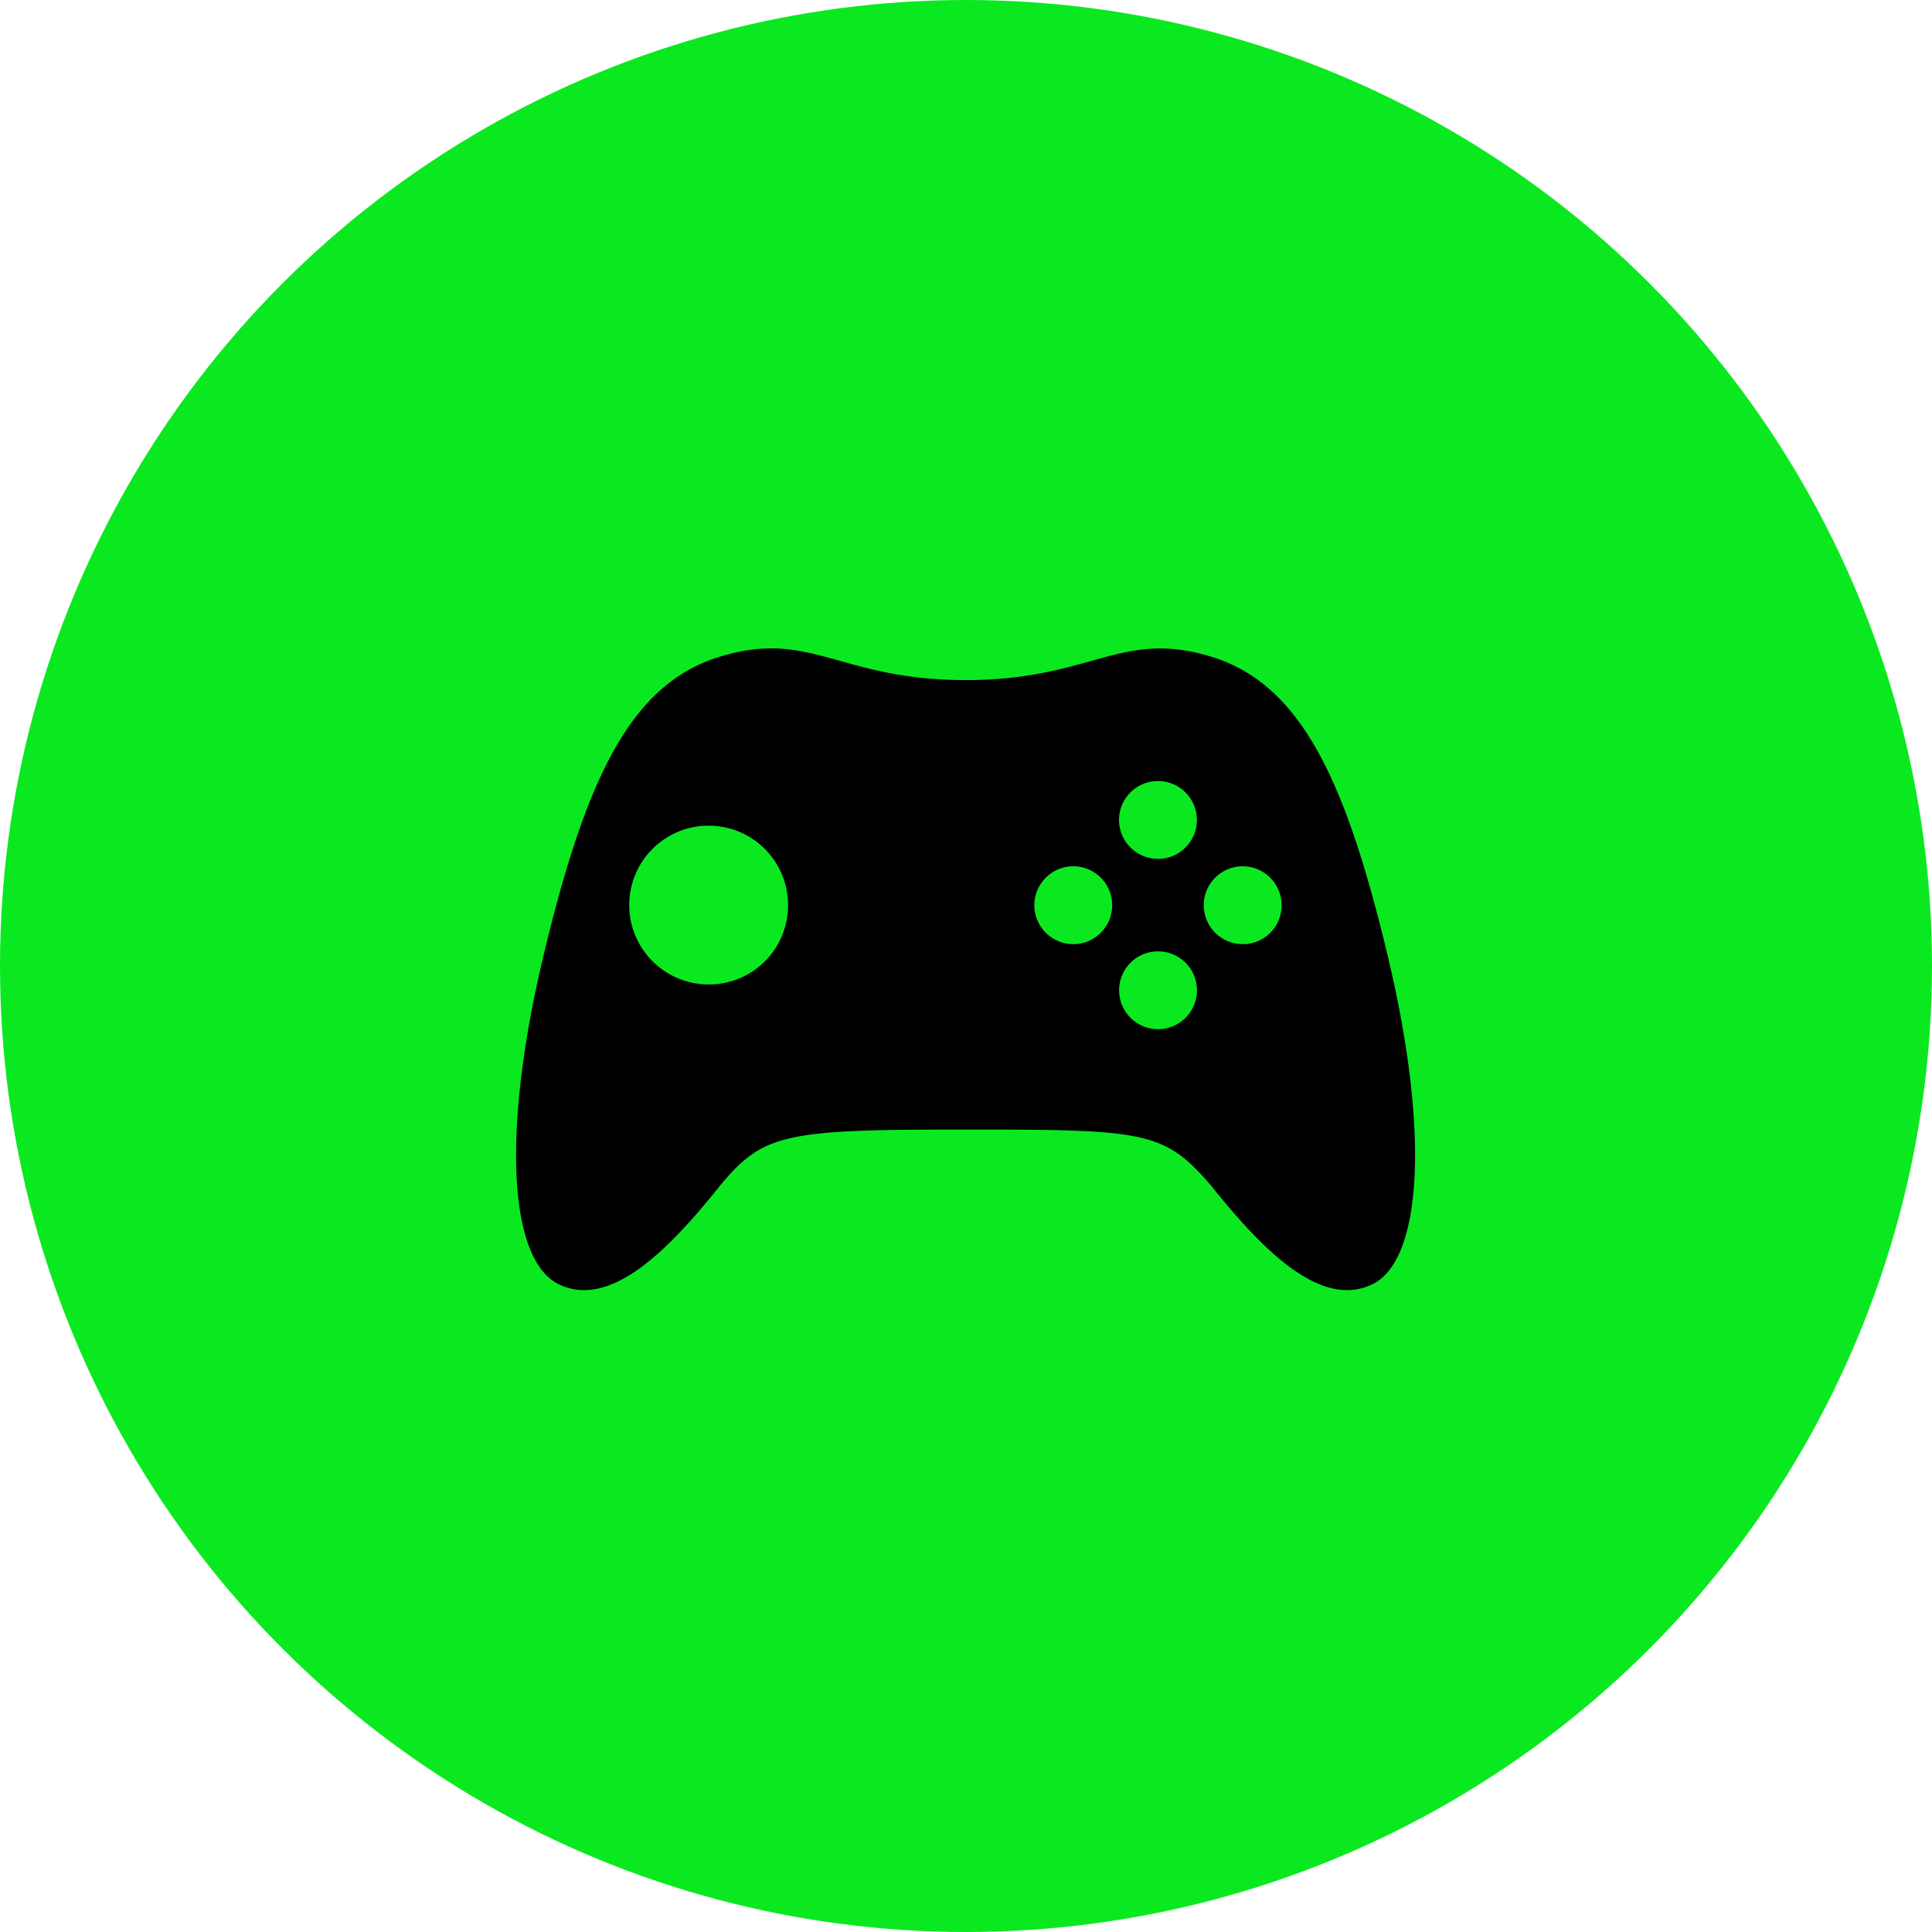 <svg xmlns="http://www.w3.org/2000/svg" width="146" height="146" viewBox="0 0 146 146">
  <g id="Grupo_143" data-name="Grupo 143" transform="translate(-1100 -363)">
    <circle id="Elipse_19" data-name="Elipse 19" cx="73" cy="73" r="73" transform="translate(1100 363)" fill="#0ae920"/>
    <path id="Trazado_25" data-name="Trazado 25" d="M84.388,96.779c-6.807-2.016-8.945,1.8-18.466,1.8s-11.659-3.836-18.466-1.8c-6.807,2.016-10.2,9.157-13.418,22.56-3.214,13.418-2.623,23.106,1.167,24.91s8.066-2.335,12.144-7.444c3.305-4,4.958-4.26,18.572-4.26,13.6,0,15.01.106,18.572,4.26,4.078,5.109,8.354,9.248,12.144,7.444s4.382-11.492,1.167-24.91C94.591,105.936,91.18,98.81,84.388,96.779Zm-37.842,24.8a6,6,0,1,1,5.958-6A5.979,5.979,0,0,1,46.545,121.583Zm27.518-3.047A2.941,2.941,0,1,1,77,115.594,2.941,2.941,0,0,1,74.063,118.535Zm6.4,6.428a2.941,2.941,0,1,1,2.941-2.941A2.941,2.941,0,0,1,80.461,124.963Zm0-12.872A2.941,2.941,0,1,1,83.4,109.15,2.941,2.941,0,0,1,80.461,112.092Zm6.413,6.444a2.941,2.941,0,1,1,2.926-2.941A2.931,2.931,0,0,1,86.874,118.535Z" transform="translate(1107.047 315.815)"/>
  </g>
</svg>
